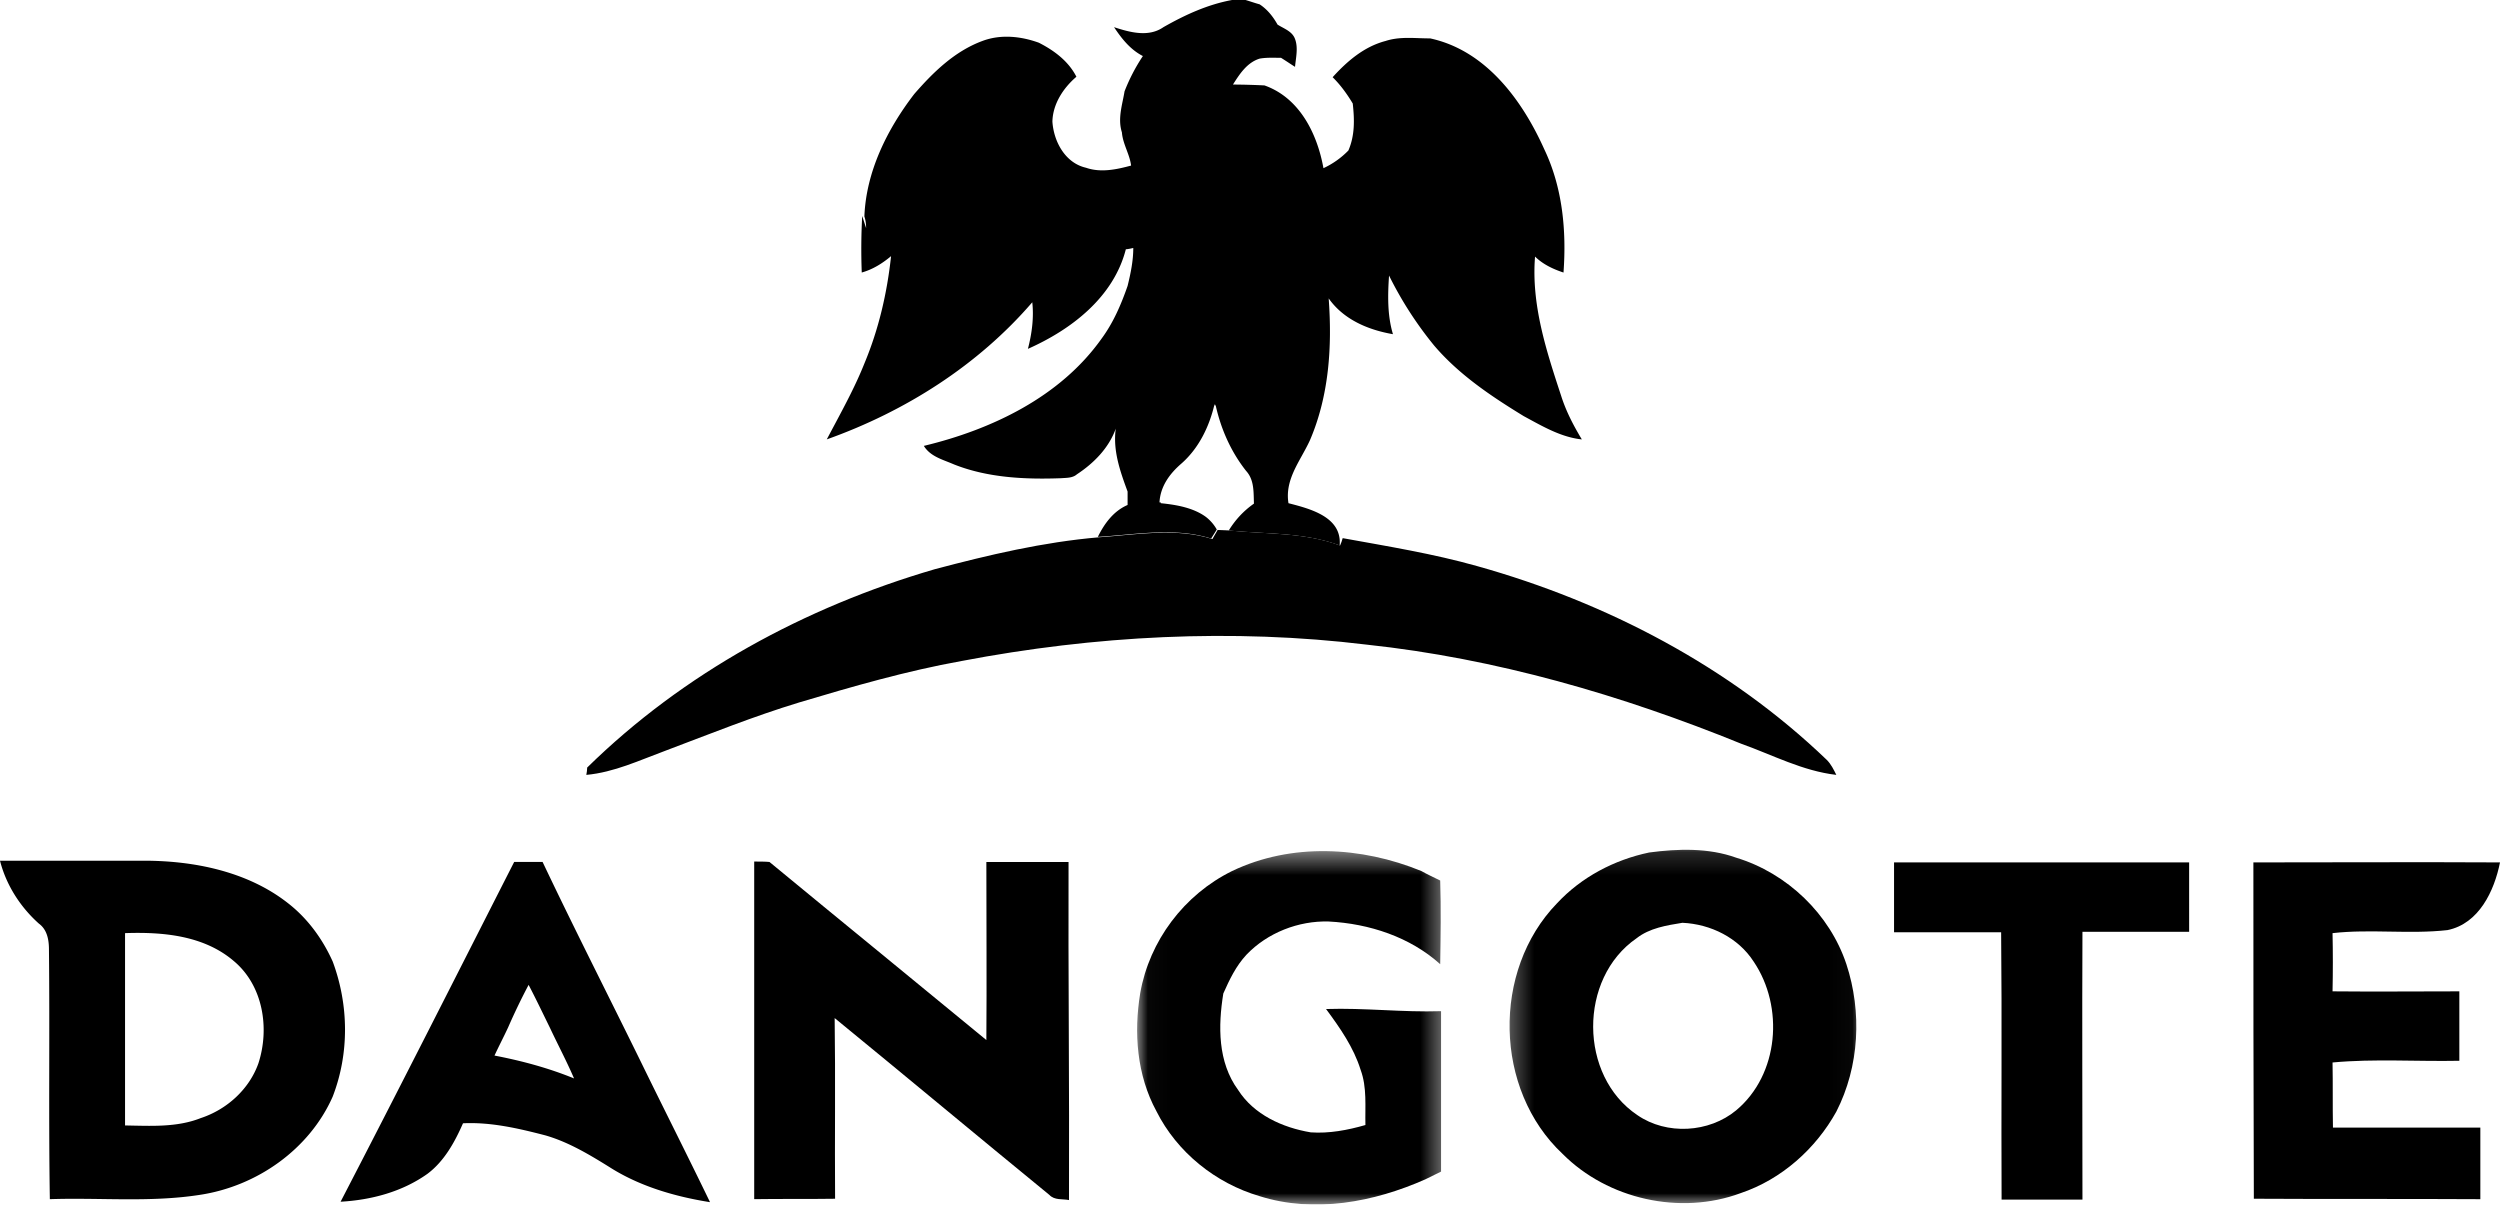 <svg xmlns="http://www.w3.org/2000/svg" fill="none" viewBox="0 0 110 53"><g clip-path="url(#a)"><path d="M54.807 0h-.596c-1.038.19-2.02.626-3.02 1.195-.654.456-1.481.227-2.173 0 .327.493.712.987 1.269 1.271a8.086 8.086 0 0 0-.808 1.556c-.02.127-.047.255-.073.384-.096.467-.194.943-.042 1.419.02.268.114.52.207.77.085.229.169.455.197.69-.635.171-1.328.323-1.982.096-.923-.21-1.423-1.158-1.48-2.031.018-.778.48-1.48 1.056-1.973-.346-.683-.98-1.157-1.654-1.498-.788-.285-1.674-.38-2.481-.077-1.231.456-2.173 1.385-3 2.335-1.193 1.554-2.118 3.414-2.194 5.388.058.17.076.34.076.512-.028-.083-.055-.17-.083-.258a19.27 19.27 0 0 0-.09-.274 27.43 27.43 0 0 0-.019 2.486c.48-.134.905-.398 1.29-.721-.173 1.613-.54 3.207-1.174 4.724-.368.924-.835 1.799-1.301 2.674-.118.221-.237.443-.353.665C39.84 18.1 43.035 16.07 45.42 13.3c.076.684-.019 1.386-.192 2.05 1.924-.854 3.77-2.277 4.309-4.383.076 0 .25-.037.327-.057 0 .569-.115 1.12-.25 1.67-.29.834-.635 1.632-1.154 2.333-1.809 2.543-4.81 3.985-7.811 4.706.233.383.642.543 1.044.7.096.038.191.076.284.116 1.48.587 3.116.664 4.693.607l.128-.008c.203-.01.426-.023.584-.163.75-.493 1.405-1.157 1.712-2.012-.134.969.193 1.879.52 2.77v.59c-.615.265-1.02.814-1.309 1.403.368-.021.738-.055 1.11-.088 1.3-.117 2.616-.235 3.874.163l.112-.179c.052-.082.106-.167.137-.219a1.84 1.84 0 0 0-.483-.558c-.555-.403-1.297-.532-1.98-.6l.002-.03-.06-.007c.04-.702.443-1.252.944-1.689.788-.683 1.25-1.65 1.48-2.637l.02.09.02-.072c.23 1.062.673 2.069 1.346 2.922.32.35.33.801.341 1.252l.005.19c-.457.32-.82.714-1.108 1.182.448.045.898.07 1.348.097 1.198.07 2.395.138 3.531.562.115-1.251-1.287-1.612-2.248-1.859h-.003c-.129-.792.233-1.447.594-2.098.123-.223.246-.445.35-.672.846-1.973.98-4.136.825-6.242.655.93 1.732 1.385 2.828 1.575-.25-.836-.23-1.727-.172-2.58a16.221 16.221 0 0 0 1.98 3.074c1.098 1.29 2.52 2.238 3.945 3.11l.225.122c.737.402 1.496.817 2.333.903-.366-.607-.692-1.233-.904-1.897l-.011-.034c-.651-1.982-1.314-4.001-1.144-6.114.348.342.79.55 1.252.703.134-1.84-.039-3.737-.847-5.427-.961-2.143-2.559-4.344-5.02-4.876-.156 0-.312-.005-.468-.01-.504-.018-1.01-.035-1.495.124-.943.247-1.693.892-2.328 1.594.347.341.635.74.885 1.157.078.703.096 1.404-.192 2.068a3.706 3.706 0 0 1-1.097.778c-.27-1.499-1.039-3.093-2.597-3.642a32.01 32.01 0 0 0-1.385-.038c.289-.455.616-.967 1.173-1.14.246-.045.503-.041.753-.038l.19.002c.11.069.216.138.322.207.096.064.192.127.293.19a7.51 7.51 0 0 1 .03-.258c.044-.342.09-.695-.048-1.012-.102-.23-.325-.35-.544-.47a3.62 3.62 0 0 1-.207-.118C56.02.74 55.77.417 55.422.19c-.124-.033-.25-.074-.37-.113A10.749 10.749 0 0 0 54.806 0Z" fill="#000"/><path d="M53.577 23.318c.153 0 .307.019.461.019 1.654.17 3.347.075 4.925.664.038-.075.096-.247.115-.323 1.981.361 3.983.683 5.925 1.233 5.695 1.594 11.1 4.421 15.371 8.52.193.189.309.435.424.664-1.481-.172-2.79-.873-4.175-1.367-5.271-2.144-10.811-3.757-16.487-4.364-5.925-.72-11.965-.398-17.832.721-2.424.437-4.79 1.12-7.138 1.822-2 .607-3.925 1.385-5.886 2.124-1.136.418-2.25.95-3.482 1.064.019-.077.038-.247.038-.323 4.233-4.155 9.581-7.058 15.294-8.727 2.366-.627 4.771-1.196 7.233-1.405 1.655-.114 3.367-.437 4.983.077.058-.096.173-.305.23-.399Z" fill="#000"/><mask id="b" width="14" height="16" x="50" y="37" maskUnits="userSpaceOnUse" style="mask-type:luminance"><path d="M50.027 37.45H63.59V53H50.027V37.45Z" fill="#fff"/></mask><g mask="url(#b)"><path d="M54.211 38.326c2.616-1.253 5.695-1.082 8.33 0 .269.152.557.284.828.417.038 1.234.019 2.447 0 3.68-1.328-1.195-3.117-1.783-4.907-1.877-1.326-.038-2.692.492-3.616 1.46-.462.494-.75 1.101-1.02 1.708-.23 1.422-.25 3.017.655 4.25.692 1.08 1.942 1.65 3.193 1.86.808.056 1.616-.096 2.405-.323-.02-.816.076-1.651-.212-2.43-.307-.986-.904-1.84-1.52-2.674 1.694-.057 3.367.15 5.06.095v7.058l-.692.341c-2.271 1.006-4.887 1.499-7.292.74-1.943-.57-3.636-1.936-4.54-3.738-.865-1.594-1-3.452-.712-5.199.404-2.295 1.924-4.324 4.04-5.368Z" fill="#000"/></g><path d="M33.185 37.908c.173 0 .52 0 .673.019 3.174 2.619 6.368 5.218 9.542 7.835.019-2.617 0-5.216 0-7.835h3.616c-.018 4.952.04 9.923.02 14.875-.29-.057-.635.018-.866-.228-3.155-2.58-6.29-5.199-9.445-7.779.038 2.657 0 5.313.019 7.95-1.193.018-2.385 0-3.559.018V37.908Zm50.152.037h12.985V41h-4.694c-.019 3.928 0 7.854 0 11.782H88.07c-.02-3.928.02-7.854-.02-11.763h-4.712v-3.074Zm15.812.001c3.617 0 7.234-.02 10.851 0-.25 1.252-.923 2.694-2.309 2.978-1.674.19-3.385-.056-5.059.134.018.853.018 1.706 0 2.561 1.866.019 3.713 0 5.579 0v3.055c-1.866.038-3.732-.096-5.579.075.018.949 0 1.917.018 2.865h6.485v3.15c-3.328-.02-6.638 0-9.966-.02-.02-4.913-.02-9.866-.02-14.798Z" fill="#000"/><mask id="c" width="16" height="16" x="66" y="37" maskUnits="userSpaceOnUse" style="mask-type:luminance"><path d="M66.301 37.152h15.671V53h-15.67V37.152Z" fill="#fff"/></mask><g mask="url(#c)"><path d="M72.006 41.286c-2.559 1.765-2.539 6.052.038 7.779 1.29.891 3.155.778 4.347-.21 1.886-1.574 2.117-4.553.77-6.545-.673-1.044-1.884-1.65-3.135-1.707-.693.114-1.443.228-2.02.683Zm.557-3.776c1.27-.17 2.617-.209 3.828.228 2.251.682 4.118 2.486 4.85 4.686.692 2.106.576 4.496-.443 6.489-.904 1.63-2.405 2.979-4.213 3.586-2.655.986-5.849.265-7.83-1.727-3.02-2.827-3.116-8.063-.25-11.023 1.077-1.158 2.52-1.916 4.058-2.239Z" fill="#000"/></g><path d="M5.502 41.058v8.462c1.115.018 2.27.095 3.328-.323 1.154-.379 2.136-1.27 2.54-2.41.5-1.536.21-3.415-1.077-4.496-1.328-1.138-3.137-1.29-4.79-1.233ZM0 37.871h6.329c2.213 0 4.56.474 6.33 1.859.884.683 1.538 1.593 1.981 2.58.711 1.916.731 4.041 0 5.938-1.02 2.315-3.328 3.947-5.848 4.326-2.194.342-4.406.114-6.599.19-.058-3.661 0-7.323-.039-10.985 0-.418-.076-.873-.442-1.139C.885 39.9.27 38.933 0 37.871Zm22.355 7.34c-.194.418-.404.816-.597 1.234 1.192.228 2.385.55 3.5 1.006-.326-.76-.71-1.48-1.057-2.22-.308-.626-.615-1.272-.942-1.897a27.823 27.823 0 0 0-.904 1.877Zm-7.369 7.665c2.578-4.97 5.098-9.96 7.638-14.95h1.25c1.405 2.96 2.886 5.863 4.329 8.804 1 2.049 2.039 4.098 3.038 6.166-1.557-.248-3.116-.703-4.444-1.556-.884-.55-1.808-1.1-2.807-1.385-1.174-.304-2.386-.589-3.618-.53-.365.833-.826 1.668-1.557 2.218-1.116.798-2.482 1.158-3.829 1.233Z" fill="#000"/></g><defs><clipPath id="a"><path d="M0 0h110v53H0z" fill="#fff"/></clipPath></defs></svg>